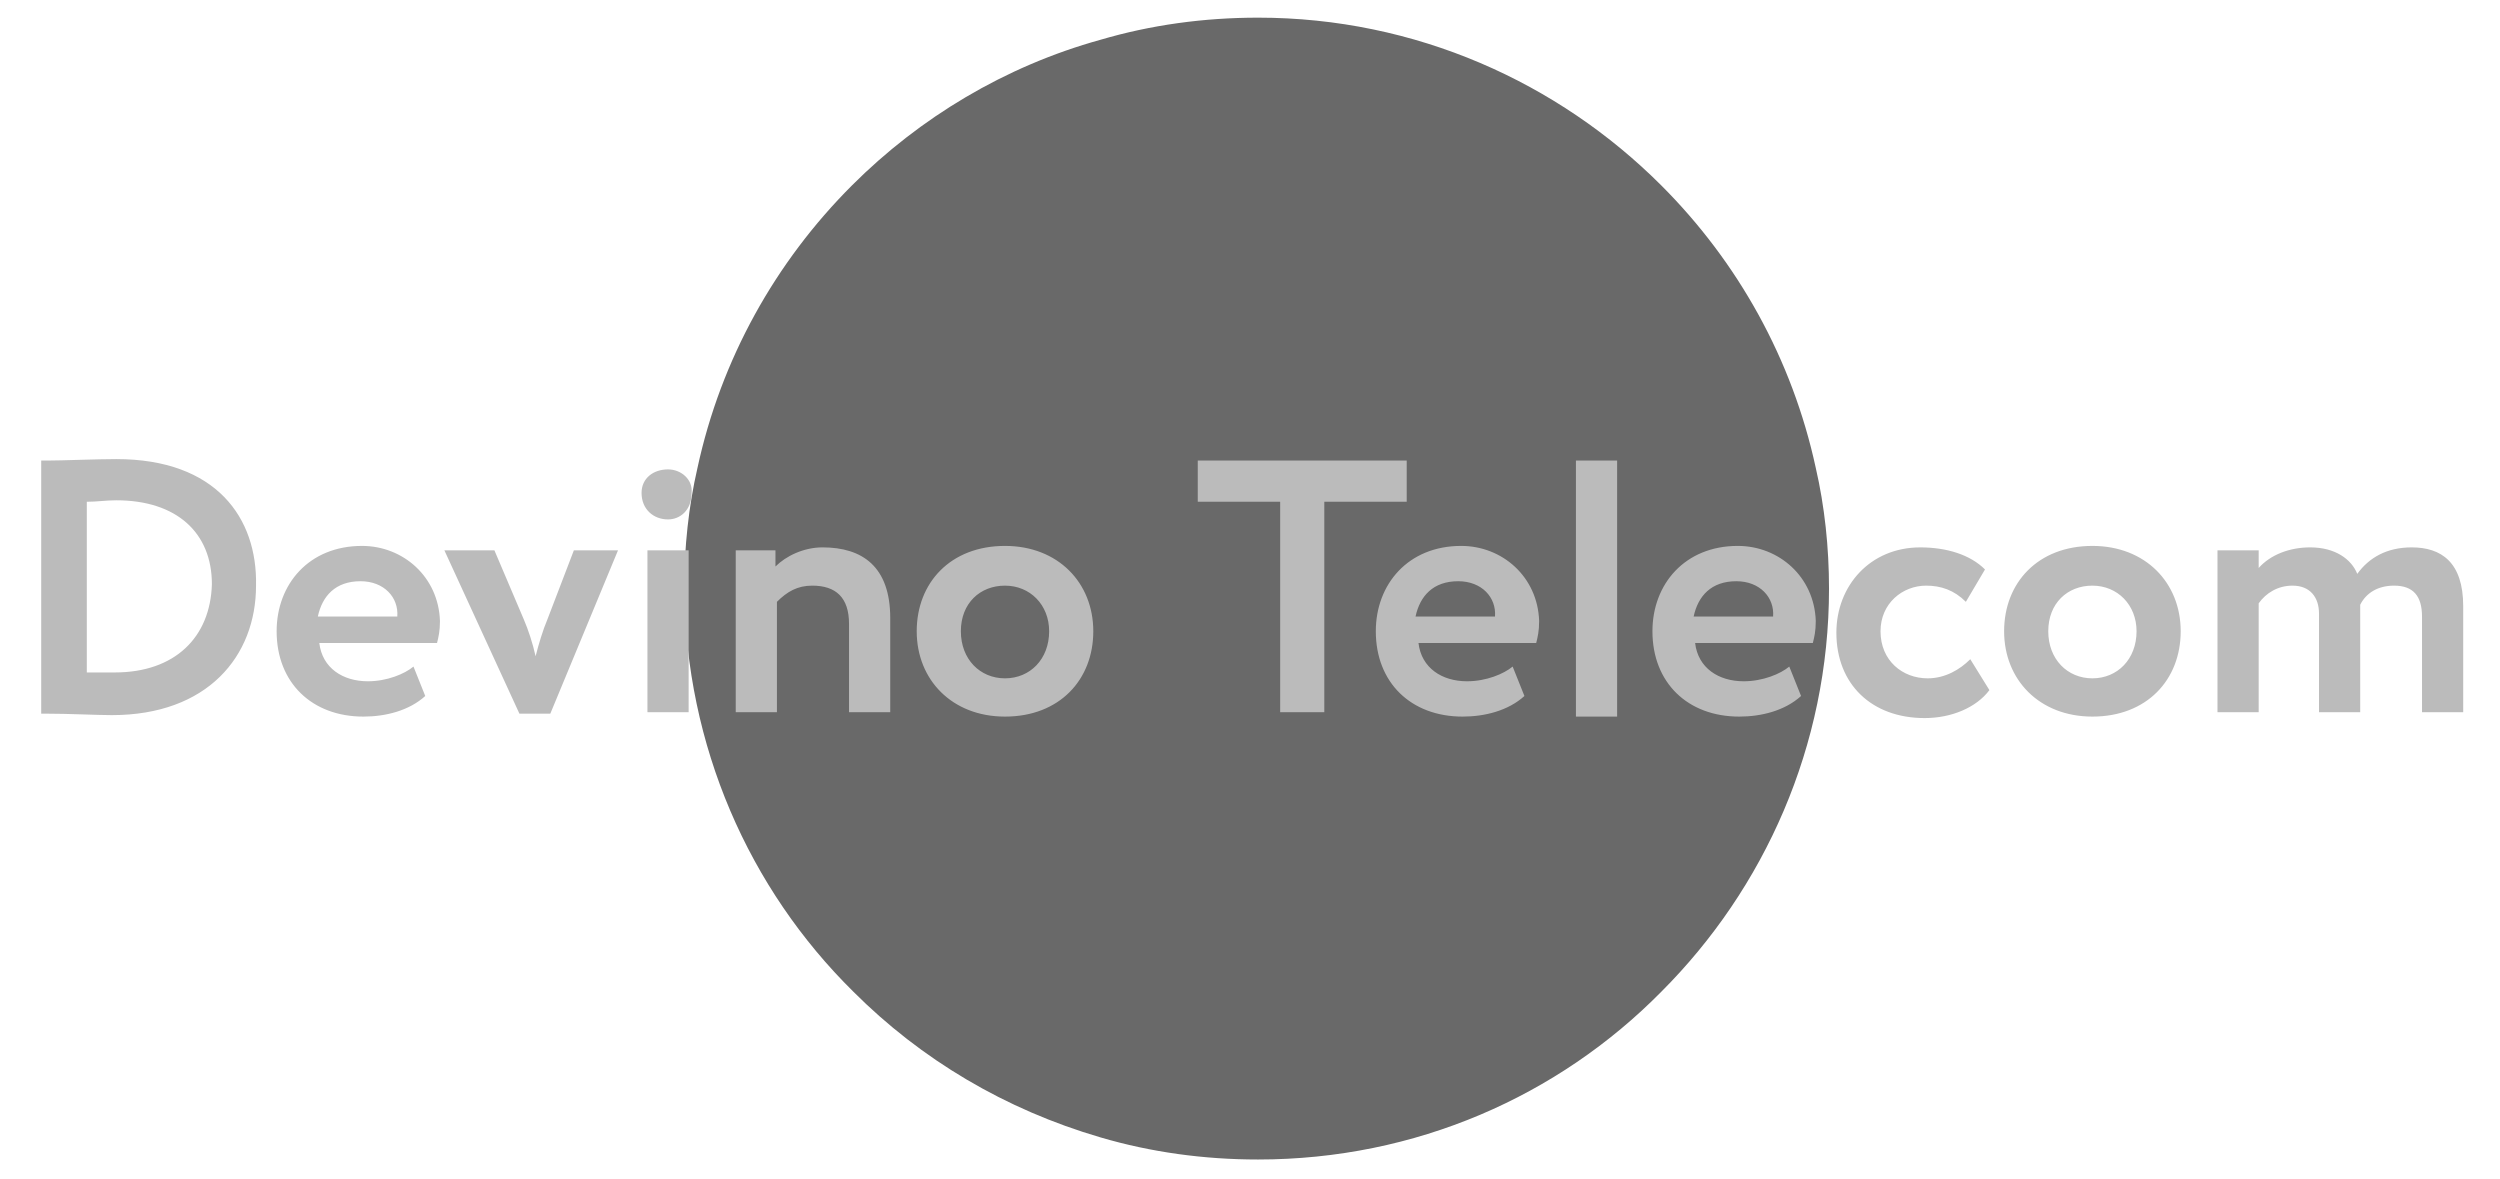 <?xml version="1.0" encoding="UTF-8"?> <!-- Generator: Adobe Illustrator 18.1.1, SVG Export Plug-In . SVG Version: 6.00 Build 0) --> <svg xmlns="http://www.w3.org/2000/svg" xmlns:xlink="http://www.w3.org/1999/xlink" id="Layer_1" x="0px" y="0px" viewBox="0 0 169.9 80.1" xml:space="preserve"> <g> <defs> <path id="SVGID_1_" d="M58,67.4c4.6,4.6,10.3,8,16.8,9.9c3.4,1,7,1.5,10.7,1.5c10.7,0,20.4-4.3,27.4-11.4c7-7,11.4-16.7,11.4-27.4 c0-2.8-0.3-5.6-0.9-8.2c-1.6-7.4-5.3-14-10.5-19.2c-7-7-16.7-11.4-27.4-11.4c-3.7,0-7.3,0.5-10.7,1.5C68.3,4.5,62.5,8,57.9,12.6 c-5.2,5.2-8.9,11.8-10.5,19.2c-0.6,2.6-0.9,5.4-0.9,8.2C46.6,50.7,50.9,60.4,58,67.4"></path> </defs> <use xlink:href="#SVGID_1_" overflow="visible" fill="#696969"></use> <clipPath id="SVGID_2_"> <use xlink:href="#SVGID_1_" overflow="visible"></use> </clipPath> </g> <path fill="#bbb" d="M7.9,31.2c-1.3,0-3.7,0.1-4.7,0.1H2.8v17.2h0.3c1.6,0,3.5,0.1,4.5,0.1c6.5,0,9.8-4,9.8-8.8 C17.5,35.2,14.7,31.2,7.9,31.2 M7.8,45.7c-0.4,0-1.1,0-1.9,0V34.1c0.7,0,1.3-0.1,2-0.1c4.1,0,6.5,2.2,6.5,5.7 C14.3,43.3,11.9,45.7,7.8,45.7 M24.6,37.1c-3.6,0-5.8,2.6-5.8,5.8c0,3.5,2.4,5.8,5.9,5.8c1.5,0,3.1-0.4,4.2-1.4l-0.8-2 c-0.6,0.5-1.8,1-3.1,1c-1.7,0-3.1-0.9-3.3-2.6h8c0.1-0.4,0.2-0.8,0.2-1.5C29.8,39.2,27.4,37.1,24.6,37.1 M21.6,41.9 c0.3-1.4,1.2-2.4,2.9-2.4c1.6,0,2.6,1.1,2.5,2.4H21.6z M37.2,42.1c-0.3,0.7-0.6,1.7-0.8,2.5c-0.2-0.9-0.5-1.8-0.8-2.5l-2-4.7h-3.4 l5.1,11.1h2.1L42,37.4h-3L37.2,42.1z M45.4,31.9c-1,0-1.8,0.6-1.8,1.6c0,1.1,0.8,1.8,1.8,1.8c0.8,0,1.6-0.6,1.6-1.8 C47.1,32.6,46.3,31.9,45.4,31.9 M44,48.4h2.8v-11H44V48.4z M55.9,37.2c-1.3,0-2.5,0.6-3.2,1.3v-1.1H50v11h2.8v-7.5 c0.7-0.7,1.4-1.1,2.4-1.1c1.6,0,2.5,0.8,2.5,2.6v6h2.8V42C60.5,38.5,58.6,37.2,55.9,37.2 M68.3,37.1c-3.7,0-6,2.5-6,5.8 c0,3.3,2.4,5.8,6,5.8c3.7,0,6-2.5,6-5.8C74.3,39.6,71.9,37.1,68.3,37.1 M68.3,46.1c-1.7,0-3-1.3-3-3.2c0-1.9,1.3-3.1,3-3.1 c1.7,0,3,1.3,3,3.1C71.3,44.8,70,46.1,68.3,46.1 M95.5,31.3H81.4v2.8H87v14.3h3V34.1h5.6V31.3z M99.3,37.1c-3.6,0-5.8,2.6-5.8,5.8 c0,3.5,2.4,5.8,5.9,5.8c1.5,0,3.1-0.4,4.2-1.4l-0.8-2c-0.6,0.5-1.8,1-3.1,1c-1.7,0-3.1-0.9-3.3-2.6h8c0.1-0.4,0.2-0.8,0.2-1.5 C104.5,39.2,102.1,37.1,99.3,37.1 M96.2,41.9c0.3-1.4,1.2-2.4,2.9-2.4c1.6,0,2.6,1.1,2.5,2.4H96.2z M118.1,37.1 c-3.6,0-5.8,2.6-5.8,5.8c0,3.5,2.4,5.8,5.9,5.8c1.5,0,3.1-0.4,4.2-1.4l-0.8-2c-0.6,0.5-1.8,1-3.1,1c-1.7,0-3.1-0.9-3.3-2.6h8 c0.1-0.4,0.2-0.8,0.2-1.5C123.3,39.2,120.9,37.1,118.1,37.1 M115.1,41.9c0.3-1.4,1.2-2.4,2.9-2.4c1.6,0,2.6,1.1,2.5,2.4H115.1z M131,46.1c-1.7,0-3.2-1.2-3.2-3.2c0-1.9,1.5-3.1,3.1-3.1c1,0,1.9,0.3,2.7,1.1l1.3-2.2c-1-1-2.6-1.5-4.4-1.5c-3.4,0-5.7,2.6-5.7,5.8 c0,3.5,2.4,5.8,6,5.8c1.8,0,3.5-0.7,4.4-1.9l-1.3-2.1C133.2,45.5,132.2,46.1,131,46.1 M142.2,37.1c-3.7,0-6,2.5-6,5.8 c0,3.3,2.4,5.8,6,5.8c3.7,0,6-2.5,6-5.8C148.2,39.6,145.8,37.1,142.2,37.1 M142.2,46.1c-1.7,0-3-1.3-3-3.2c0-1.9,1.3-3.1,3-3.1 c1.7,0,3,1.3,3,3.1C145.2,44.8,143.9,46.1,142.2,46.1 M163.9,37.2c-1.7,0-2.9,0.7-3.7,1.8c-0.4-1-1.5-1.8-3.2-1.8 c-1.4,0-2.7,0.5-3.5,1.4v-1.2h-2.8v11h2.8V41c0.5-0.7,1.3-1.2,2.3-1.2c1.2,0,1.8,0.8,1.8,1.9v6.7h2.8v-6.5c0-0.2,0-0.6,0-0.8 c0.4-0.8,1.2-1.3,2.3-1.3c1.3,0,1.9,0.7,1.9,2.1v6.5h2.8v-7.2C167.4,38.2,165.9,37.2,163.9,37.2 M107.1,48.7h2.8V31.3h-2.8V48.7z"></path> </svg> 
